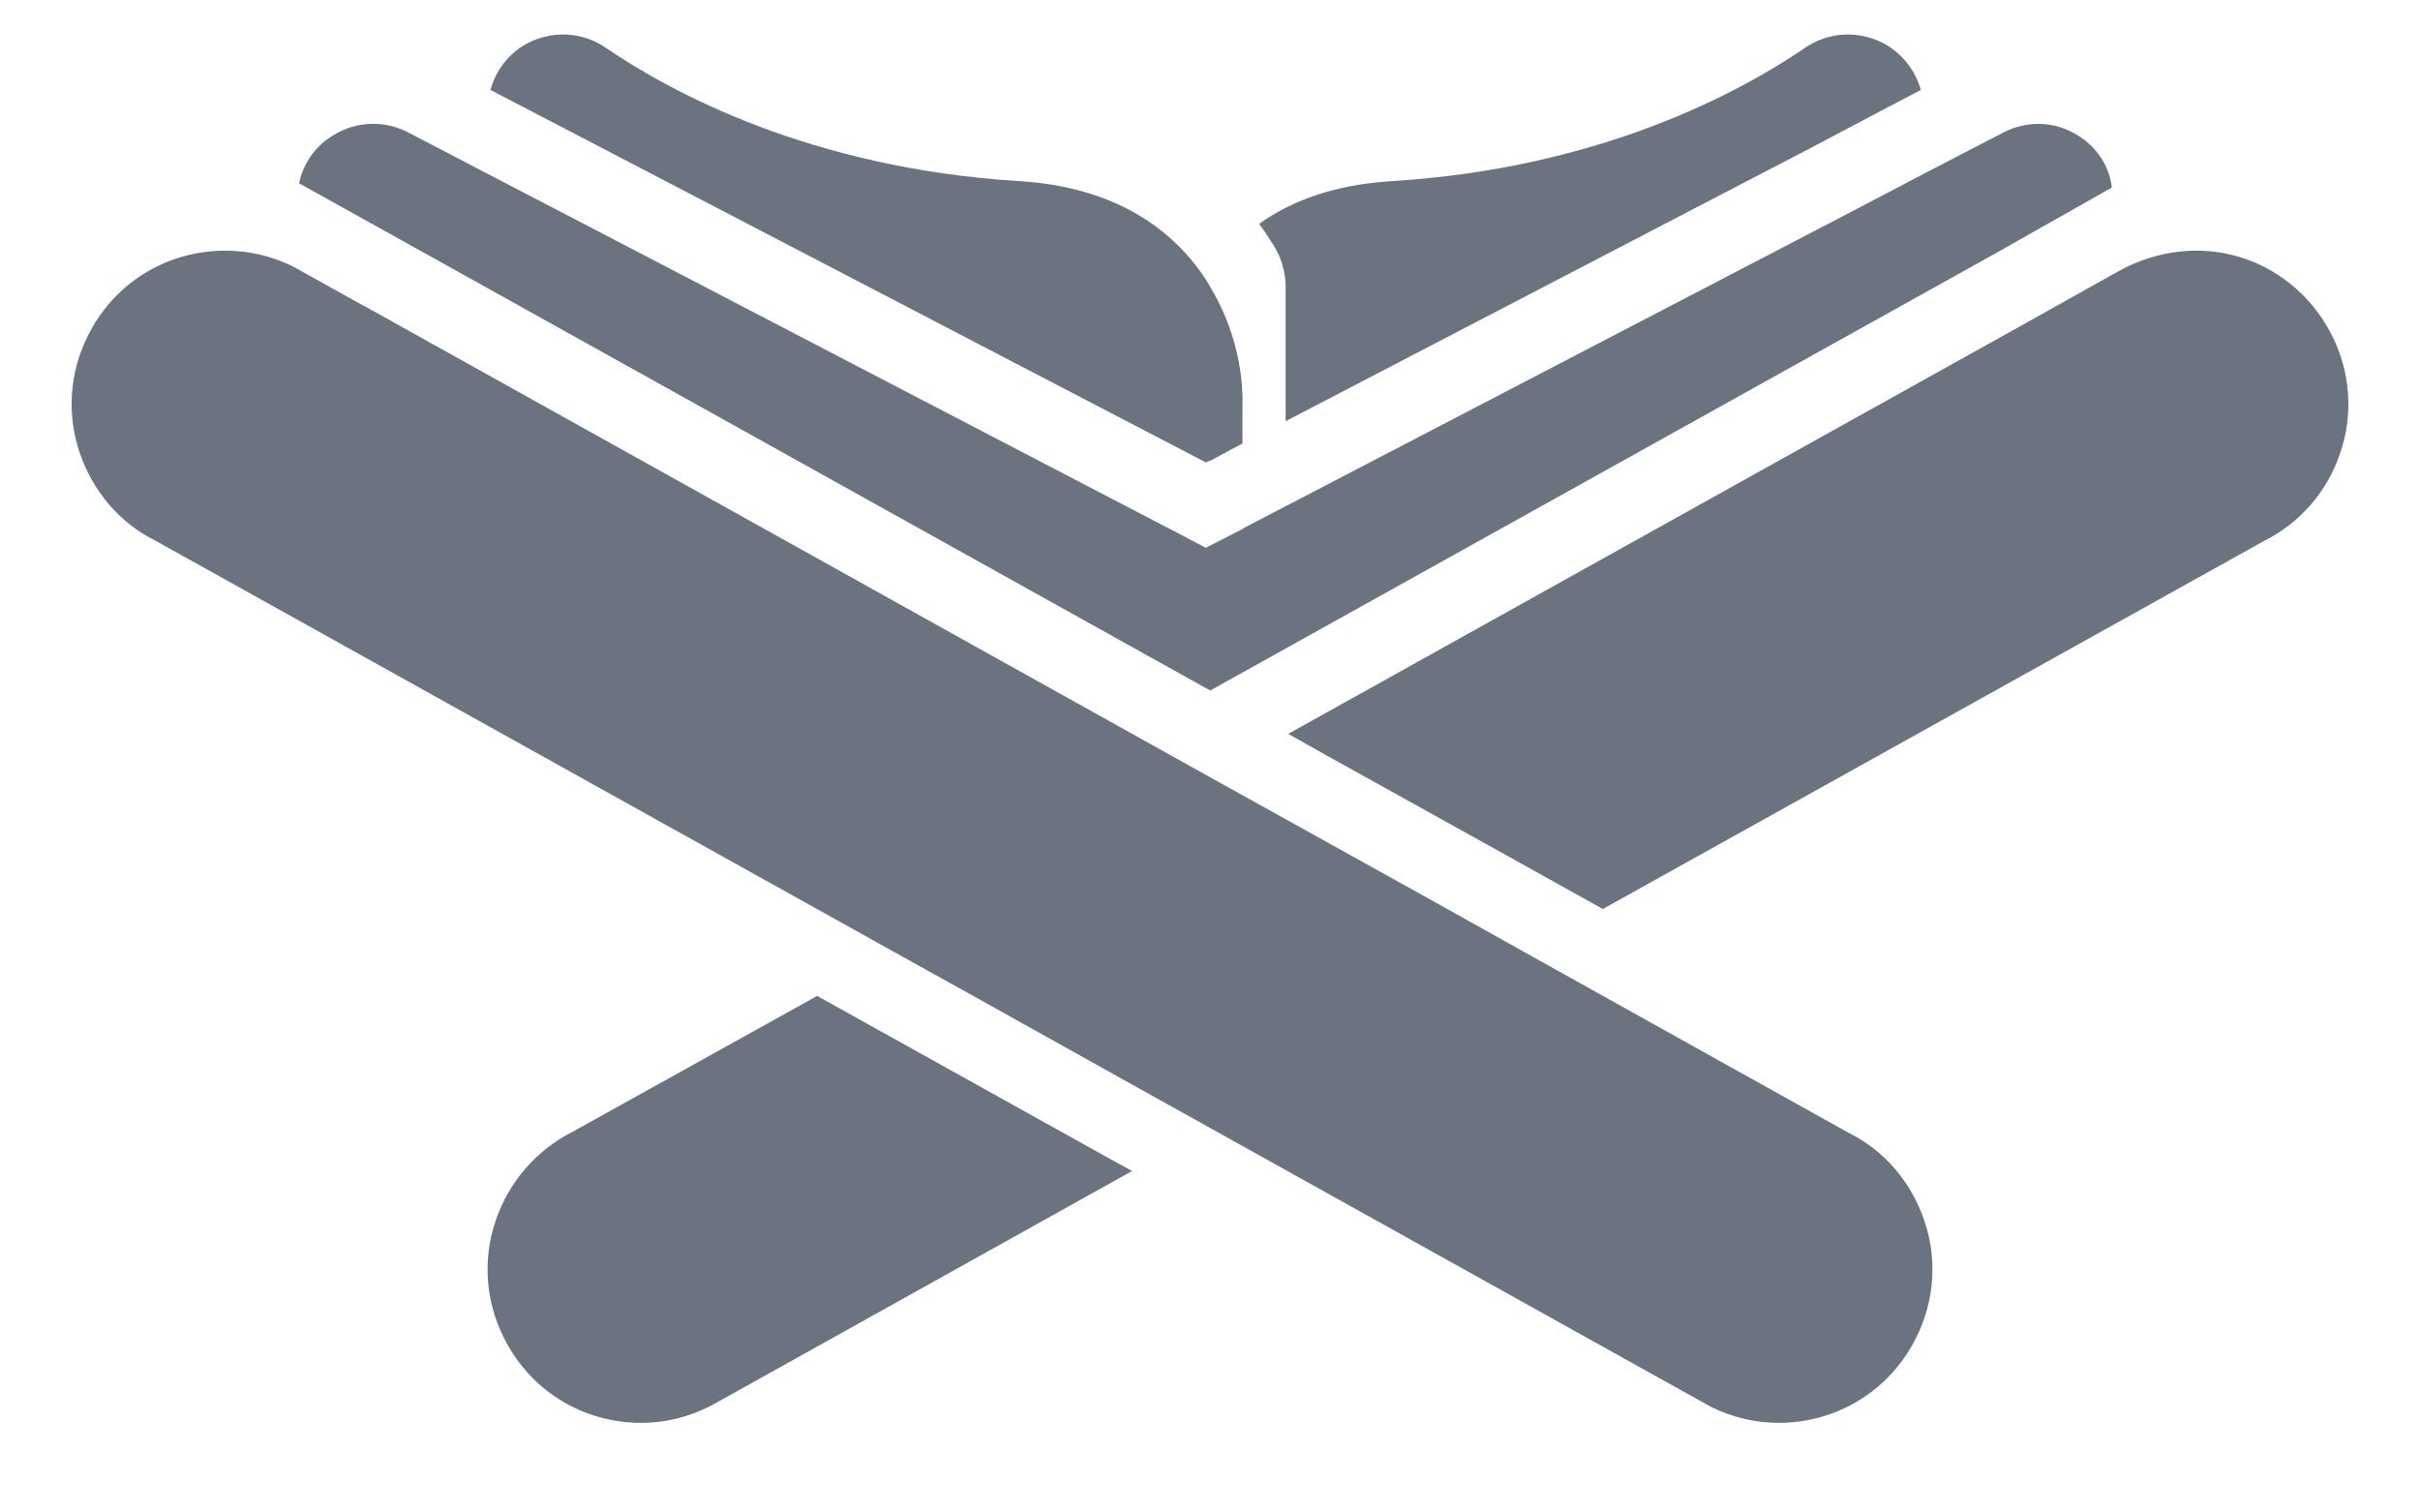 <svg width="24" height="15" viewBox="0 0 24 15" fill="none" xmlns="http://www.w3.org/2000/svg">
<g clip-path="url(#clip0_258_19743)">
<path d="M8.104 9.877L5.681 11.223C5.318 11.407 5.048 11.718 4.916 12.105C4.785 12.487 4.815 12.903 4.995 13.263C5.254 13.788 5.775 14.111 6.36 14.111C6.593 14.111 6.818 14.058 7.05 13.942L11.228 11.613C10.999 11.49 10.868 11.415 10.868 11.415L8.104 9.877Z" fill="#6B7280"/>
<path d="M23.13 3.333C22.766 2.602 21.893 2.253 21.075 2.655L20.959 2.718L20.209 3.138L12.776 7.278L13.136 7.481L14.723 8.362L15.896 9.015L22.451 5.366C22.811 5.186 23.081 4.875 23.209 4.492C23.34 4.11 23.31 3.693 23.13 3.333Z" fill="#6B7280"/>
<path d="M18.334 11.235L15.124 9.446L14.359 9.018L12.773 8.137L12.004 7.71L3.698 3.082L3.506 2.977L2.948 2.666L2.906 2.643C2.693 2.538 2.468 2.486 2.235 2.486C1.65 2.486 1.129 2.808 0.87 3.333C0.69 3.693 0.66 4.11 0.791 4.492C0.923 4.878 1.193 5.19 1.541 5.362L8.876 9.446L9.645 9.873L11.231 10.758L12 11.186L16.969 13.953C17.183 14.058 17.408 14.111 17.64 14.111C18.221 14.111 18.746 13.788 19.005 13.263C19.185 12.903 19.215 12.487 19.084 12.105C18.953 11.718 18.683 11.407 18.334 11.235Z" fill="#6B7280"/>
<path d="M12 5.411L11.959 5.433L11.588 5.238L11.573 5.231L5.588 2.115L4.838 1.725L4.046 1.312C3.81 1.192 3.536 1.2 3.311 1.338C3.131 1.443 3.008 1.616 2.966 1.818L3.236 1.968L4.268 2.542L12 6.847H12.004L19.845 2.482L20.01 2.388L20.944 1.86C20.918 1.642 20.79 1.451 20.599 1.338C20.374 1.2 20.1 1.192 19.864 1.316L19.076 1.725L18.326 2.118L12.338 5.235L12.323 5.246L12 5.411Z" fill="#6B7280"/>
<path d="M5.235 0.427C5.048 0.525 4.916 0.697 4.864 0.892L11.959 4.586C11.959 4.586 11.981 4.575 11.992 4.571H12L12.322 4.398V4.016C12.33 3.697 12.251 3.255 12 2.842C11.989 2.816 11.97 2.793 11.955 2.767C11.633 2.276 11.059 1.852 10.102 1.796C8.04 1.668 6.656 0.915 6.011 0.476C5.779 0.315 5.483 0.3 5.235 0.427Z" fill="#6B7280"/>
<path d="M12.607 2.396C12.634 2.433 12.664 2.49 12.69 2.546C12.727 2.64 12.75 2.741 12.75 2.842V4.177L17.981 1.455L18.727 1.061L19.05 0.892C18.994 0.697 18.862 0.525 18.675 0.427C18.427 0.3 18.131 0.315 17.899 0.476C17.254 0.915 15.87 1.668 13.807 1.796C13.241 1.83 12.814 1.987 12.487 2.22C12.521 2.265 12.551 2.31 12.581 2.355C12.589 2.37 12.596 2.381 12.607 2.396Z" fill="#6B7280"/>
</g>
<defs>
<clipPath id="clip0_258_19743">
<rect width="24" height="14" fill="white" transform="translate(0 0.169)"/>
</clipPath>
</defs>
</svg>
